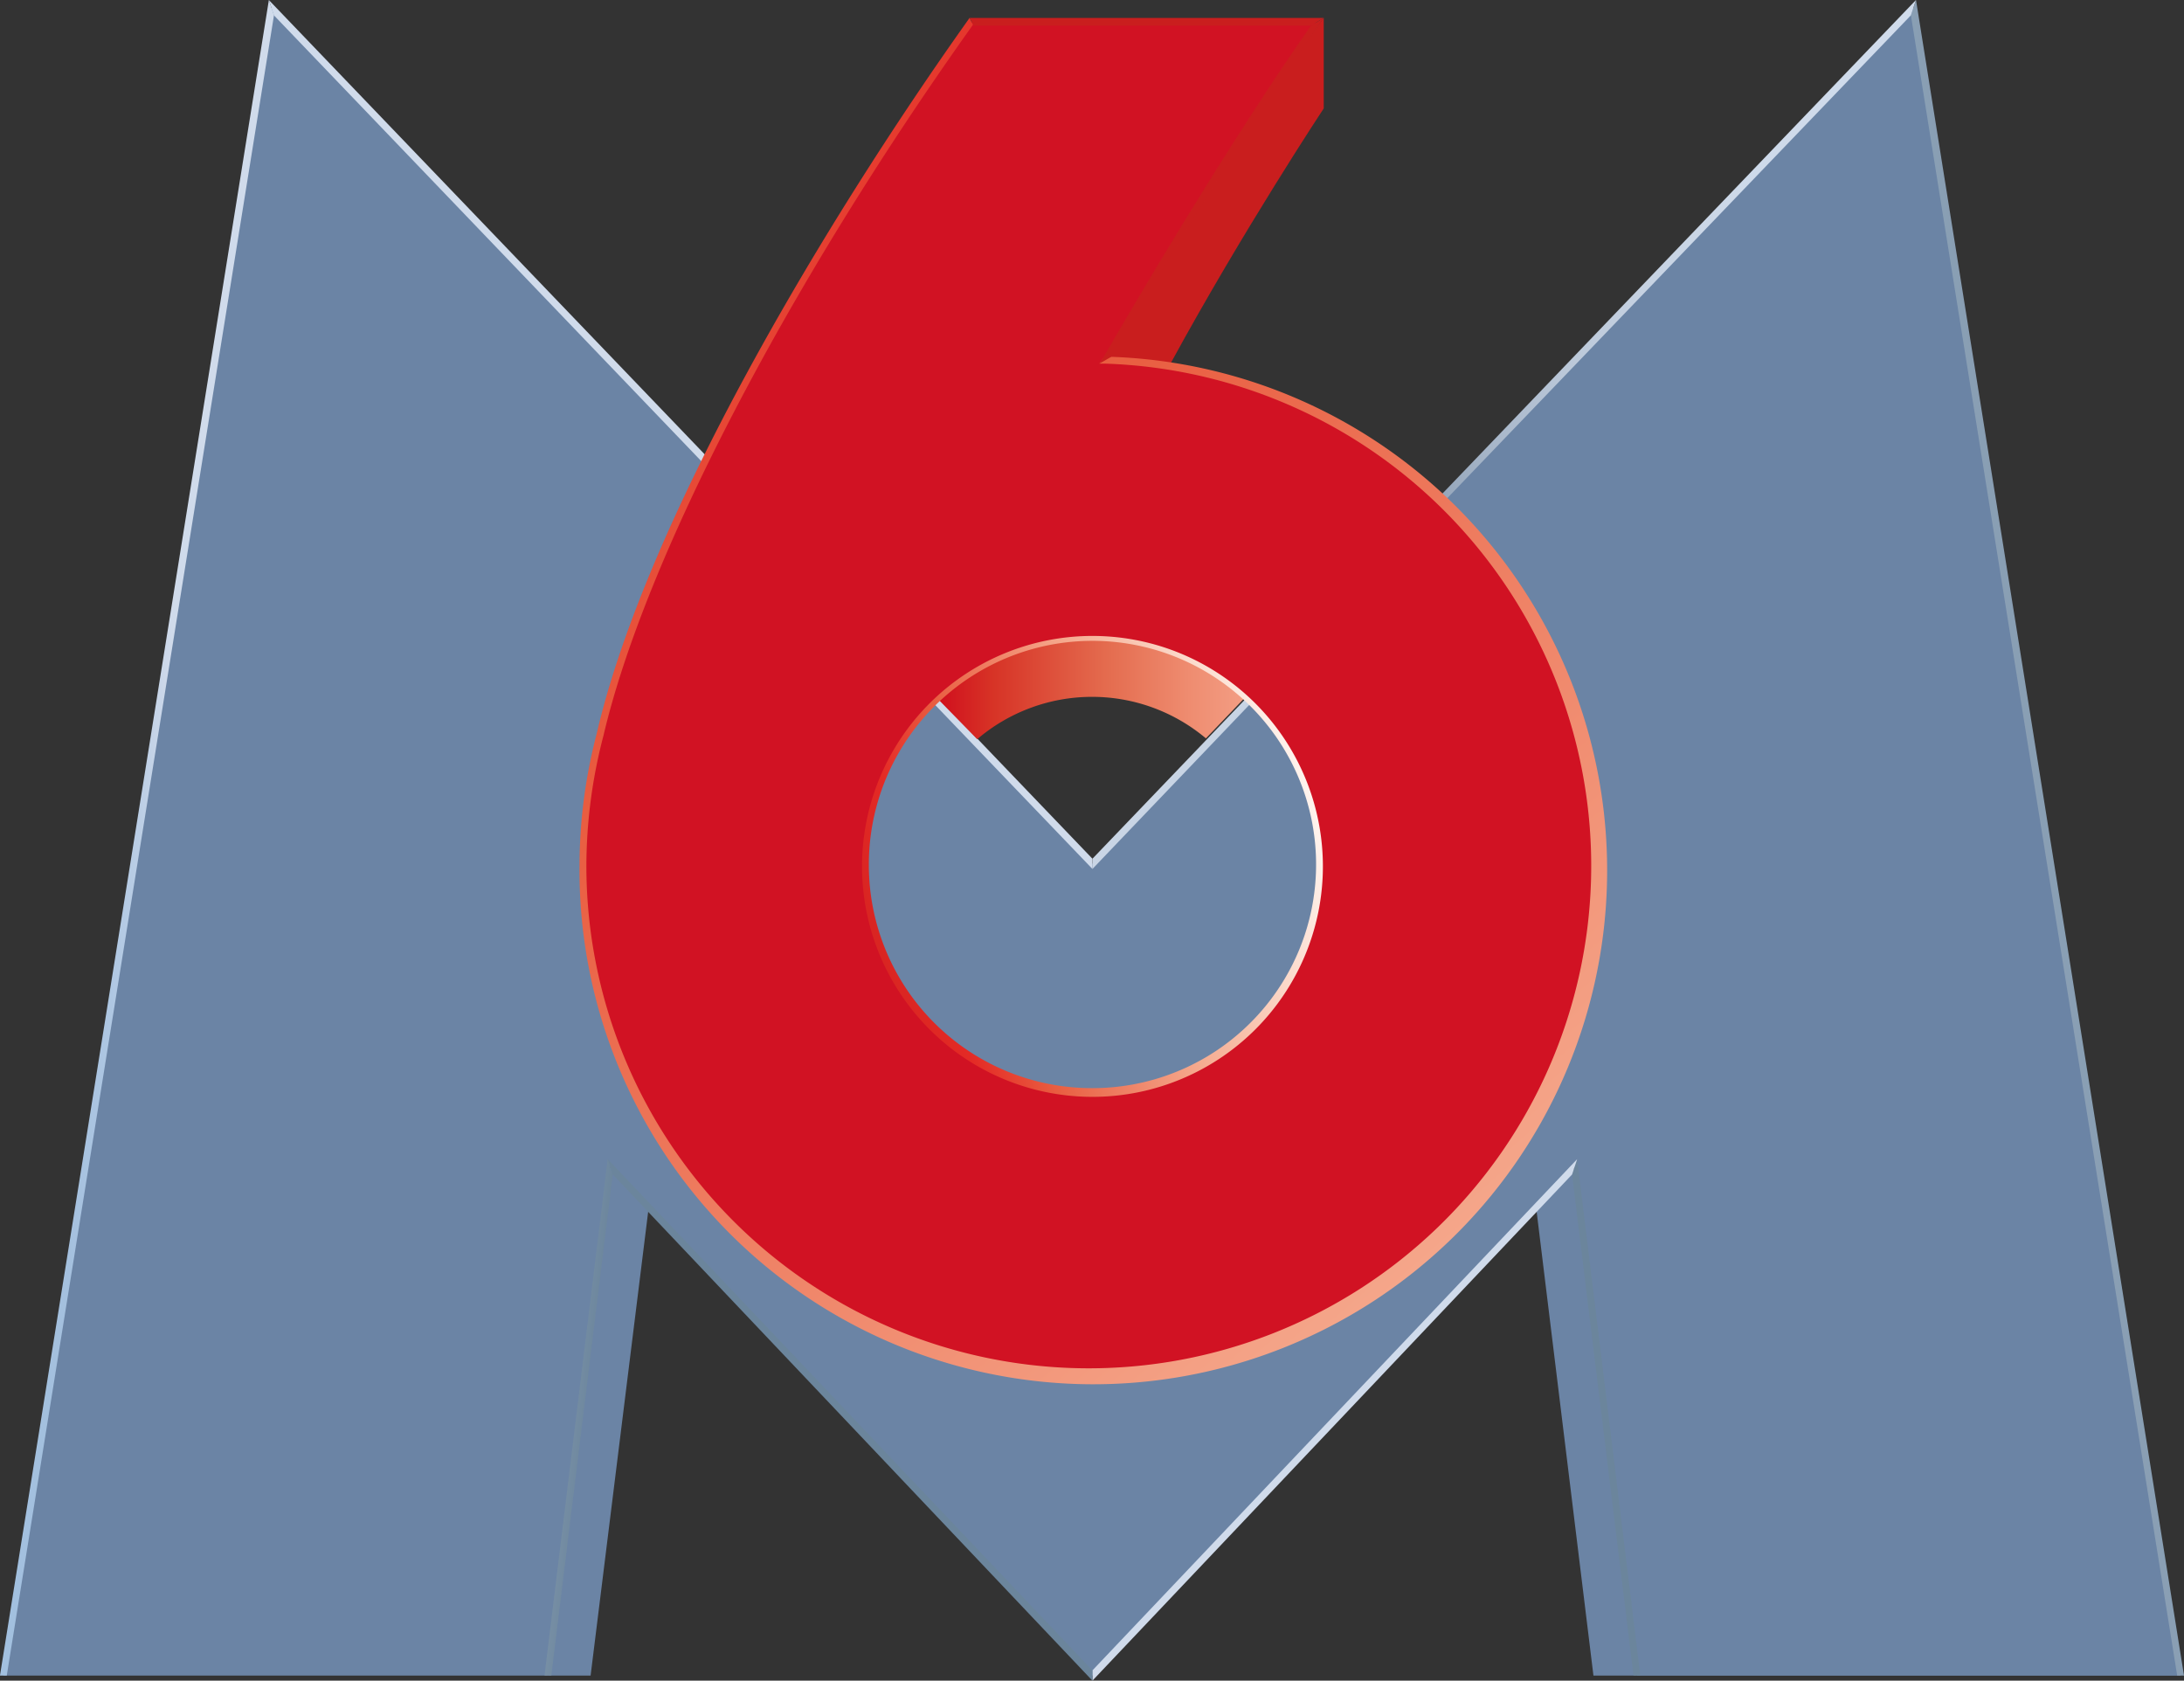 <?xml version="1.0" encoding="UTF-8"?>
<svg xmlns="http://www.w3.org/2000/svg" xmlns:xlink="http://www.w3.org/1999/xlink" width="47.104" height="36.244" viewBox="0 0 47.104 36.244">
  <rect x="0" y="0" width="47.104" height="36.244" fill="#333333" stroke="none"/>
  <defs>
    <style>.a{fill:url(#a);}.b{fill:url(#b);}.c{fill:url(#c);}.d{fill:url(#d);}.e{fill:url(#e);}.f{fill:url(#f);}.g{fill:url(#g);}.h{fill:url(#h);}.i{fill:url(#i);}.j{fill:url(#j);}.k{fill:url(#k);}.l{fill:url(#l);}.m{fill:url(#m);}.n{fill:url(#n);}.o{fill:url(#o);}.p{fill:url(#p);}.q{fill:url(#q);}.r{fill:url(#r);}.s{fill:url(#s);}.t{fill:url(#t);}</style>
    <linearGradient id="a" x1="0.501" y1="-1.272" x2="0.501" y2="-2.284" gradientUnits="objectBoundingBox">
      <stop offset="0.01" stop-color="#6b84a5"></stop>
      <stop offset="0.475" stop-color="#a5b2cb"></stop>
      <stop offset="0.816" stop-color="#c7d2e4"></stop>
      <stop offset="0.995" stop-color="#d4deef"></stop>
    </linearGradient>
    <linearGradient id="b" x1="0.497" y1="-1.284" x2="0.497" y2="-2.295" xlink:href="#a"></linearGradient>
    <radialGradient id="c" cx="12.613" cy="-640.102" r="43.404" gradientTransform="matrix(0.766, 0, 0, -0.766, -13.812, -1302.884)" gradientUnits="userSpaceOnUse">
      <stop offset="0.354" stop-color="#d4deef"></stop>
      <stop offset="0.672" stop-color="#a3b1cb"></stop>
      <stop offset="1" stop-color="#6b84a5"></stop>
    </radialGradient>
    <linearGradient id="d" x1="0.98" y1="0.018" x2="-0.592" y2="1.607" gradientUnits="objectBoundingBox">
      <stop offset="0.01" stop-color="#6b859c"></stop>
      <stop offset="0.995" stop-color="#d0dbeb"></stop>
    </linearGradient>
    <linearGradient id="e" x1="-0.032" y1="-1.17" x2="0.552" y2="-1.795" gradientUnits="objectBoundingBox">
      <stop offset="0.01" stop-color="#6b859c"></stop>
      <stop offset="0.027" stop-color="#7189a0"></stop>
      <stop offset="0.134" stop-color="#8fa1b6"></stop>
      <stop offset="0.25" stop-color="#a7b6c9"></stop>
      <stop offset="0.377" stop-color="#bac7d8"></stop>
      <stop offset="0.522" stop-color="#c6d2e2"></stop>
      <stop offset="0.698" stop-color="#cedaea"></stop>
      <stop offset="0.995" stop-color="#d0dbeb"></stop>
    </linearGradient>
    <linearGradient id="f" x1="-3.895" y1="-5.587" x2="1.225" y2="-1.071" gradientUnits="objectBoundingBox">
      <stop offset="0.01" stop-color="#6b859c"></stop>
      <stop offset="0.297" stop-color="#6d879e"></stop>
      <stop offset="0.474" stop-color="#758da4"></stop>
      <stop offset="0.621" stop-color="#8499ae"></stop>
      <stop offset="0.753" stop-color="#97a8bc"></stop>
      <stop offset="0.873" stop-color="#afbdd0"></stop>
      <stop offset="0.984" stop-color="#ccd8e8"></stop>
      <stop offset="0.995" stop-color="#d0dbeb"></stop>
    </linearGradient>
    <linearGradient id="g" x1="-0.302" y1="-1.035" x2="1.755" y2="-2.769" xlink:href="#e"></linearGradient>
    <linearGradient id="h" x1="1.718" y1="-0.873" x2="-0.754" y2="-2.618" gradientUnits="objectBoundingBox">
      <stop offset="0.01" stop-color="#6b859c"></stop>
      <stop offset="0.451" stop-color="#9fb0c3"></stop>
      <stop offset="0.808" stop-color="#c2cfdf"></stop>
      <stop offset="0.995" stop-color="#d0dbeb"></stop>
    </linearGradient>
    <linearGradient id="i" y1="0.507" x2="0.999" y2="0.507" gradientUnits="objectBoundingBox">
      <stop offset="0.01" stop-color="#a2c0df"></stop>
      <stop offset="0.245" stop-color="#a4c0de"></stop>
      <stop offset="0.389" stop-color="#adc6e2"></stop>
      <stop offset="0.509" stop-color="#bbcee5"></stop>
      <stop offset="0.615" stop-color="#ced9ea"></stop>
      <stop offset="0.629" stop-color="#d0dbeb"></stop>
    </linearGradient>
    <linearGradient id="j" x1="-0.001" y1="2.931" x2="0.81" y2="2.122" gradientUnits="objectBoundingBox">
      <stop offset="0.01" stop-color="#b4cadf"></stop>
      <stop offset="0.28" stop-color="#b6cce0"></stop>
      <stop offset="0.446" stop-color="#bdcfe2"></stop>
      <stop offset="0.583" stop-color="#cbd8e8"></stop>
      <stop offset="0.629" stop-color="#d0dbeb"></stop>
    </linearGradient>
    <linearGradient id="k" x1="0.092" y1="1.79" x2="0.87" y2="0.927" gradientUnits="objectBoundingBox">
      <stop offset="0.01" stop-color="#6b859c"></stop>
      <stop offset="0.108" stop-color="#768da4"></stop>
      <stop offset="0.713" stop-color="#b8c5d6"></stop>
      <stop offset="0.995" stop-color="#d0dbeb"></stop>
    </linearGradient>
    <linearGradient id="l" x1="0.706" y1="1.511" x2="-0.4" y2="0.515" xlink:href="#e"></linearGradient>
    <linearGradient id="m" x1="0.001" y1="2.33" x2="1" y2="2.33" xlink:href="#e"></linearGradient>
    <linearGradient id="n" x1="0.975" y1="3.576" x2="0.016" y2="3.576" gradientUnits="objectBoundingBox">
      <stop offset="0" stop-color="#f29b81"></stop>
      <stop offset="0.153" stop-color="#ef8d71"></stop>
      <stop offset="0.441" stop-color="#e46c4f"></stop>
      <stop offset="0.833" stop-color="#d73326"></stop>
      <stop offset="1" stop-color="#d1121e"></stop>
    </linearGradient>
    <linearGradient id="o" x1="0.98" y1="4.669" x2="0.164" y2="3.807" gradientUnits="objectBoundingBox">
      <stop offset="0" stop-color="#e52a27"></stop>
      <stop offset="0.635" stop-color="#e42a25"></stop>
      <stop offset="1" stop-color="#c91e1e"></stop>
    </linearGradient>
    <radialGradient id="p" cx="337.116" cy="-886.445" r="15.894" gradientTransform="matrix(1.323, 0, 0, -1.323, -63.144, -2286.761)" gradientUnits="userSpaceOnUse">
      <stop offset="0.051" stop-color="#f7b5a3"></stop>
      <stop offset="0.803" stop-color="#e53c21"></stop>
      <stop offset="1" stop-color="#d11223"></stop>
    </radialGradient>
    <linearGradient id="q" x1="1.045" y1="0.231" x2="-0.161" y2="0.612" gradientUnits="objectBoundingBox">
      <stop offset="0" stop-color="#fff"></stop>
      <stop offset="0.075" stop-color="#fff5f0"></stop>
      <stop offset="0.217" stop-color="#fbd9ca"></stop>
      <stop offset="0.411" stop-color="#f5a88c"></stop>
      <stop offset="0.648" stop-color="#e95e41"></stop>
      <stop offset="0.773" stop-color="#e42a25"></stop>
      <stop offset="1" stop-color="#c91e1e"></stop>
    </linearGradient>
    <linearGradient id="r" x1="1.448" y1="2.056" x2="-0.254" y2="-0.548" xlink:href="#q"></linearGradient>
    <linearGradient id="s" x1="-0.076" y1="214.628" x2="5.917" y2="212.12" gradientUnits="objectBoundingBox">
      <stop offset="0" stop-color="#e52a27"></stop>
      <stop offset="0.773" stop-color="#e42a25"></stop>
      <stop offset="1" stop-color="#c91e1e"></stop>
    </linearGradient>
    <linearGradient id="t" x1="0.978" y1="4.784" x2="-0.388" y2="3.348" xlink:href="#q"></linearGradient>
  </defs>
  <g transform="translate(0)">
    <g transform="translate(0 0)">
      <g transform="translate(0 0)">
        <g transform="translate(0.074 0.166)">
          <path class="a" d="M136.82,249.871l1.252-10.087-.828-.884L135.9,249.871Z" transform="translate(-124.156 -213.903)"></path>
          <path class="b" d="M252.933,250.034,251.7,239.965l.81-.865,1.362,10.934Z" transform="translate(-218.64 -214.066)"></path>
          <path class="c" d="M77.88,103.1,72.1,139.068H83.844L85.188,128.1l10.4,10.971,10.4-10.971,1.344,10.971h11.725L113.3,103.1,95.588,121.563Z" transform="translate(-72.1 -103.1)"></path>
        </g>
        <path class="d" d="M301.343,138.334h.147L295.71,102.2l-.11.331Z" transform="translate(-254.386 -102.2)"></path>
        <path class="e" d="M257.225,249.136h.147L256.01,238l-.11.331Z" transform="translate(-221.994 -213.003)"></path>
        <path class="f" d="M199.7,249.026v.221l10.345-10.916.11-.331Z" transform="translate(-176.139 -213.003)"></path>
        <path class="g" d="M143.01,238.331l10.345,10.916v-.221L142.9,238Z" transform="translate(-129.794 -213.003)"></path>
        <path class="h" d="M135.5,249.136h.147l1.325-10.805-.11-.331Z" transform="translate(-123.756 -213.003)"></path>
        <path class="i" d="M77.609,102.531l-.11-.331-5.8,36.134h.147Z" transform="translate(-71.7 -102.2)"></path>
        <g transform="translate(5.798)">
          <path class="j" d="M114.87,114.588l.11-.11L103.2,102.2l.11.331Z" transform="translate(-103.2 -102.2)"></path>
          <path class="k" d="M172.693,175.361v-.221l-5.982-6.24-.11.11Z" transform="translate(-154.93 -156.622)"></path>
        </g>
        <g transform="translate(23.561)">
          <path class="l" d="M205.333,171.592l-.11-.092-5.522,5.762v.221Z" transform="translate(-199.7 -158.744)"></path>
          <path class="m" d="M229.7,114.956l.11.092,12.02-12.517.11-.331Z" transform="translate(-224.178 -102.2)"></path>
        </g>
      </g>
    </g>
    <g transform="translate(12.499 0.387)">
      <g transform="translate(0 0)">
        <path class="n" d="M181.7,178.389l.828.847a3.816,3.816,0,0,1,4.933-.018l.828-.865A4.845,4.845,0,0,0,181.7,178.389Z" transform="translate(-173.951 -163.682)"></path>
        <path class="o" d="M206.32,104.3v1.951s-1.73,2.614-3.295,5.485h0c-.626-.055-1.325-.11-1.325-.11C202.547,110.154,205.253,105.7,206.32,104.3Z" transform="translate(-190.269 -104.3)"></path>
        <g transform="translate(0.055 0.092)">
          <path class="p" d="M151.165,112.089c1.62-2.78,3.313-5.522,4.565-7.289h-7.455c-3.645,5.117-7.05,11.228-8.007,15.389a11.02,11.02,0,1,0,10.9-8.1Zm-.258,15.775a4.878,4.878,0,1,1,4.9-4.878A4.879,4.879,0,0,1,150.908,127.864Z" transform="translate(-139.9 -104.8)"></path>
          <path class="q" d="M172.7,181.652a4.97,4.97,0,1,0,4.97-4.952A4.969,4.969,0,0,0,172.7,181.652Zm.147,0a4.823,4.823,0,1,1,4.823,4.8A4.812,4.812,0,0,1,172.847,181.652Z" transform="translate(-166.662 -163.465)"></path>
        </g>
        <path class="r" d="M148.012,104.3c-3.184,4.473-6.995,10.9-8.044,15.444a11.3,11.3,0,0,0-.368,2.835,11.082,11.082,0,1,0,11.468-10.971h-.147l-.11.147h.129a10.836,10.836,0,1,1-11.192,10.824,11.121,11.121,0,0,1,.368-2.8c.884-3.774,3.921-9.645,7.97-15.333h0Z" transform="translate(-139.6 -104.3)"></path>
        <path class="s" d="M192.663,104.466l.276-.166H185.3l.092.166Z" transform="translate(-176.888 -104.3)"></path>
        <path class="t" d="M205.065,104.466c-1.16,1.657-2.8,4.252-4.491,7.179l-.074.11.258-.147c1.712-2.945,3.442-5.669,4.583-7.308Z" transform="translate(-189.29 -104.3)"></path>
      </g>
    </g>
  </g>
</svg>
